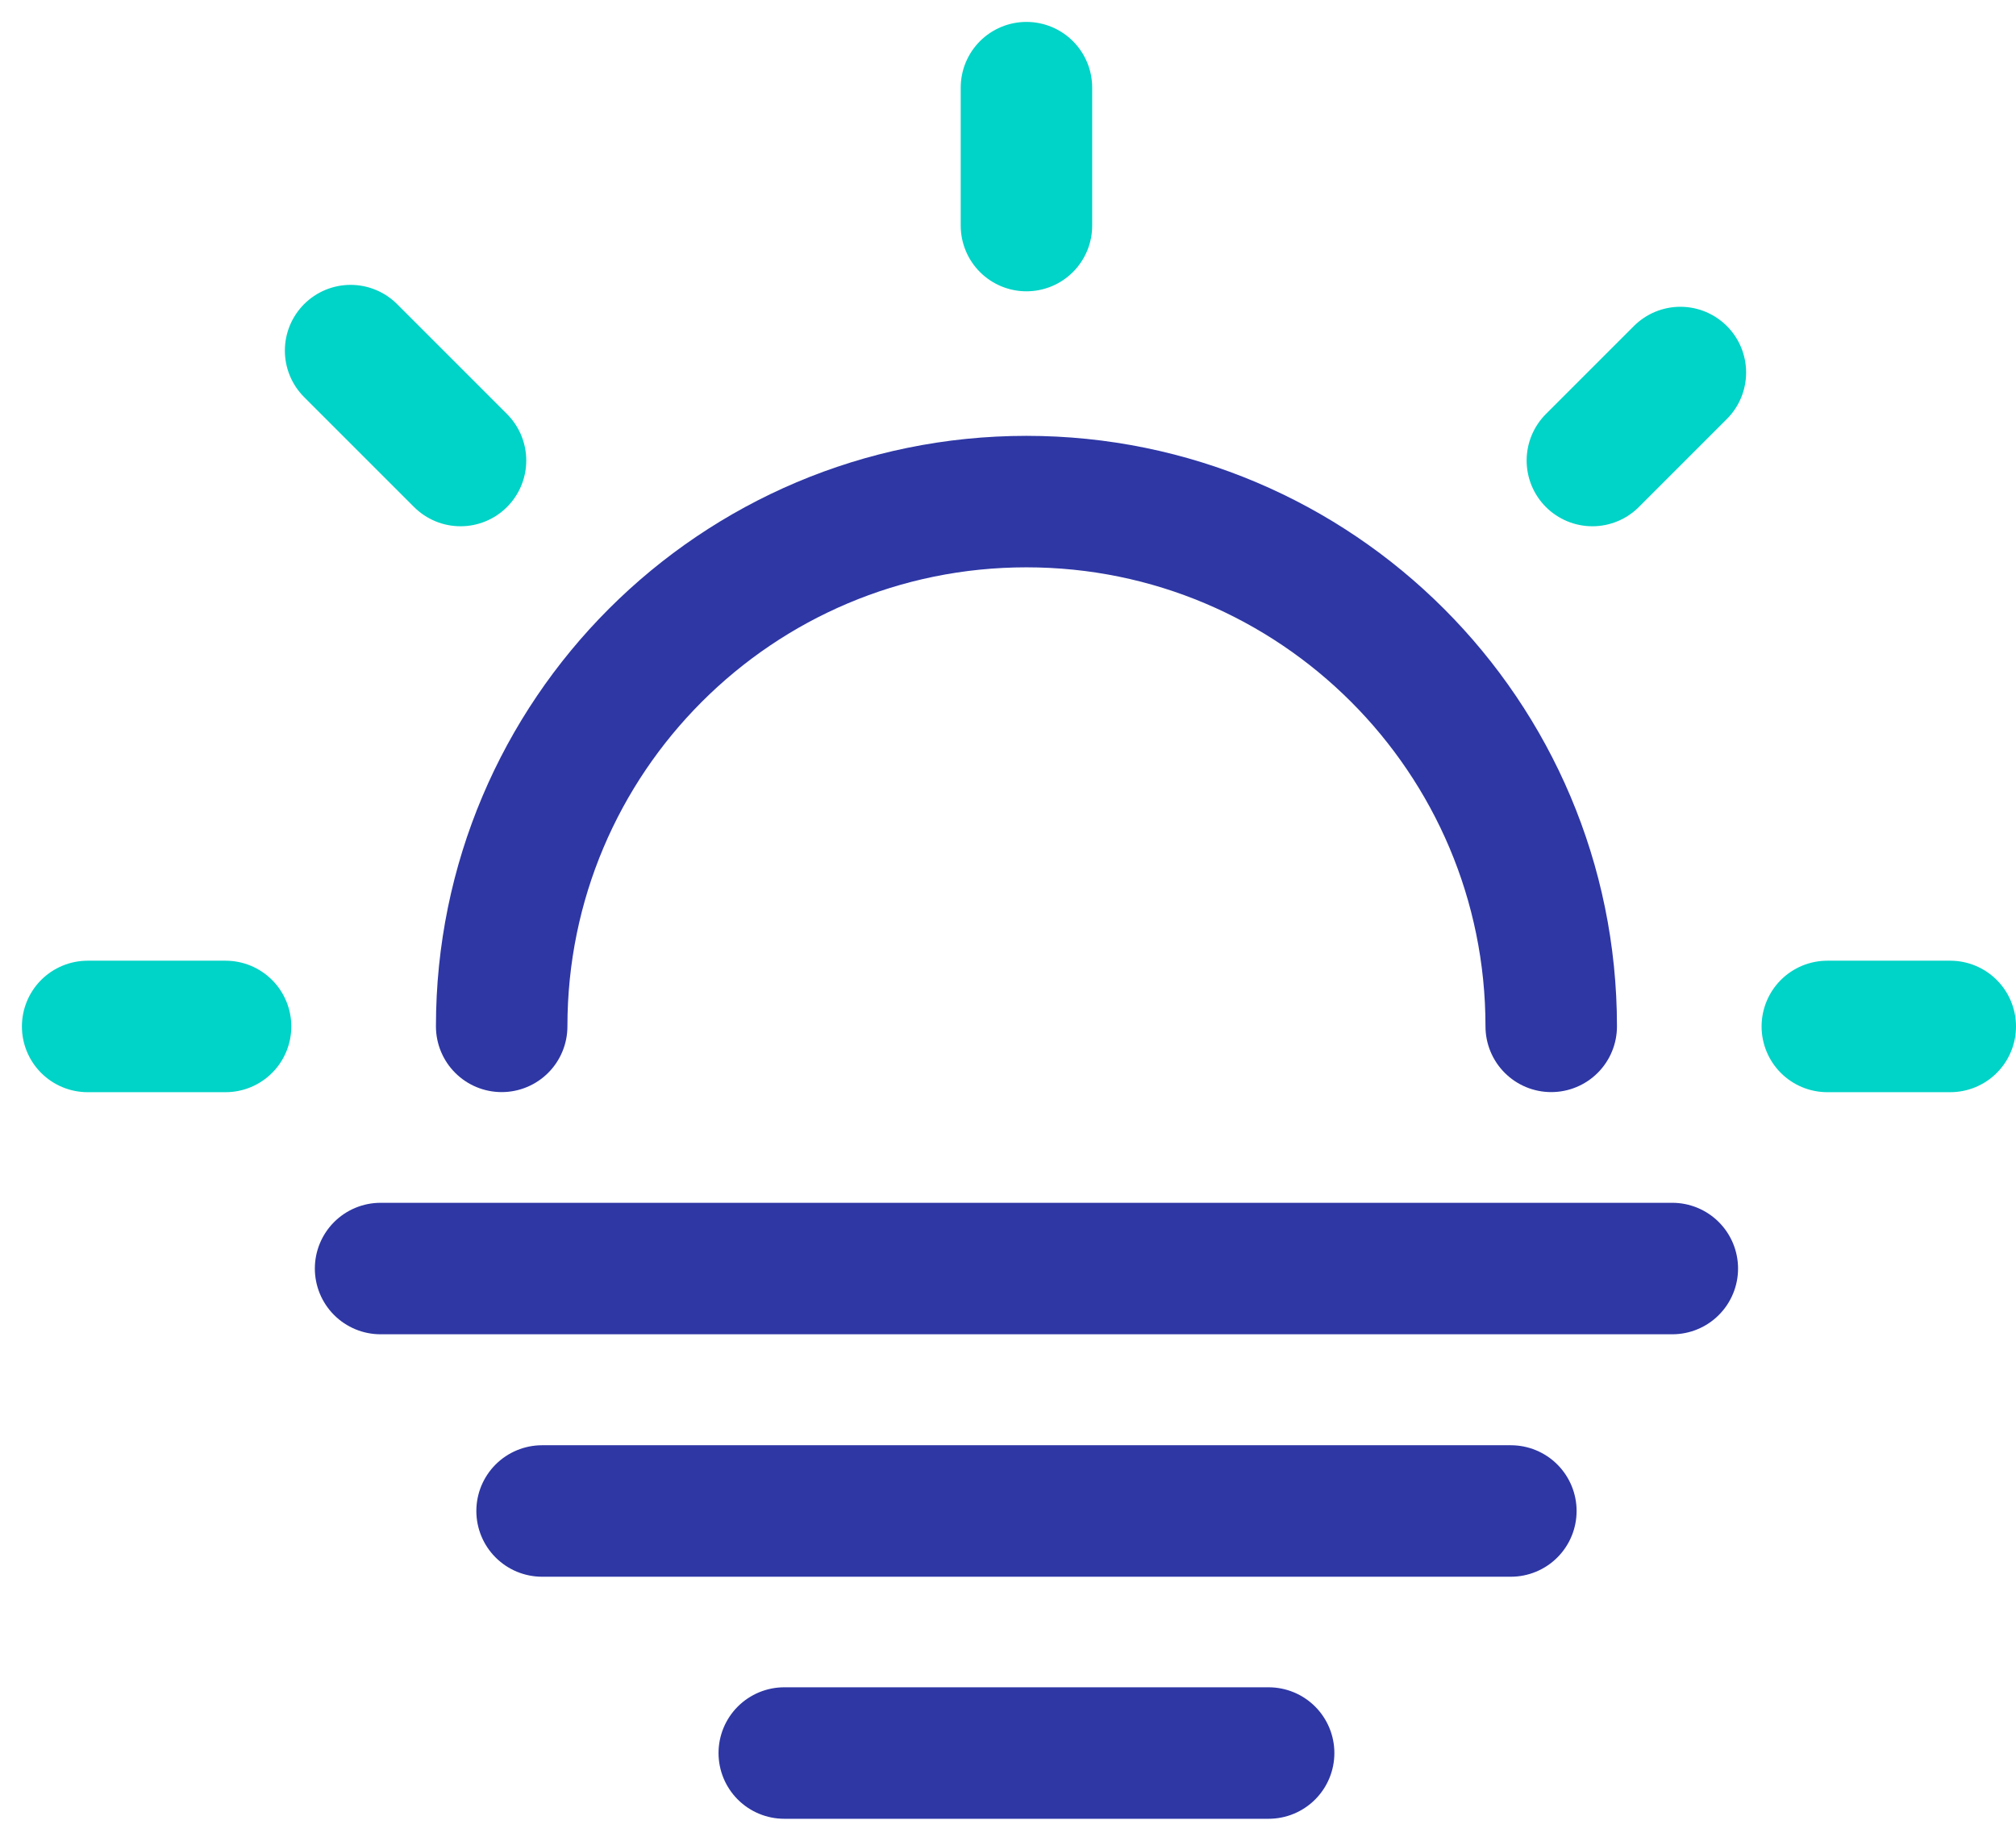 <svg width="46" height="42" viewBox="0 0 46 42" fill="none" xmlns="http://www.w3.org/2000/svg">
<path d="M35.395 23.419C35.395 16.806 30.034 11.445 23.421 11.445C16.808 11.445 11.447 16.806 11.447 23.419" stroke="#2E37A4" stroke-width="3" stroke-linecap="round" stroke-linejoin="round"/>
<path d="M36.334 10.508L38.342 8.5M23.421 5.147V2M5.147 23.421H2M44.5 23.421H41.695M10.508 10.508L8 8" stroke="#00D3C7" stroke-width="3" stroke-linecap="round" stroke-linejoin="round"/>
<path d="M8.684 28.945H38.158" stroke="#2E37A4" stroke-width="3" stroke-miterlimit="10" stroke-linecap="round" stroke-linejoin="round"/>
<path d="M12.369 34.477H34.474" stroke="#2E37A4" stroke-width="3" stroke-miterlimit="10" stroke-linecap="round" stroke-linejoin="round"/>
<path d="M17.895 40H28.947" stroke="#2E37A4" stroke-width="3" stroke-miterlimit="10" stroke-linecap="round" stroke-linejoin="round"/>
</svg>
